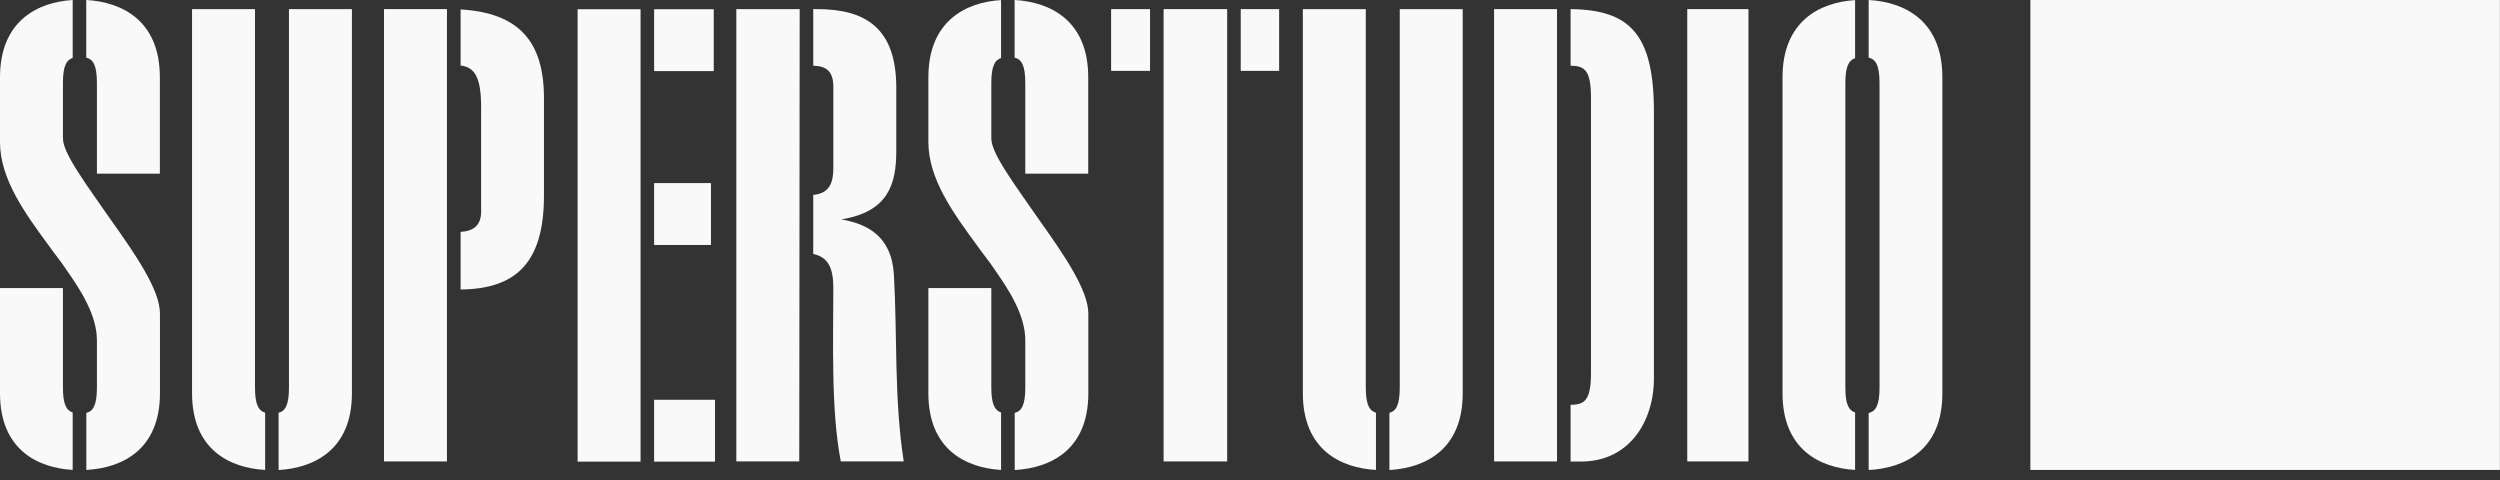 <svg width="229" height="44" viewBox="0 0 229 44" fill="none" xmlns="http://www.w3.org/2000/svg">
<rect x="0" y="0" width="229" height="44" fill="#333333" stroke="none"/>
<g clip-path="url(#clip0_51_432)">
<path d="M52.909 42.286V0.845H58.675V42.286H52.909Z" fill="#F9F9F9"/>
<path d="M59.917 36.619H65.494V42.286H59.917V36.619Z" fill="#F9F9F9"/>
<path d="M59.917 16.772H65.124V22.439H59.917V16.772Z" fill="#F9F9F9"/>
<path d="M59.917 0.845H65.38V6.511H59.917V0.845Z" fill="#F9F9F9"/>
<path d="M154.554 42.267H160.159V0.835H154.554V42.267Z" fill="#F9F9F9"/>
<path fill-rule="evenodd" clip-rule="evenodd" d="M7.9 0C11.172 0.18 14.643 1.889 14.643 7.071V15.908H8.877V7.603C8.877 5.999 8.545 5.439 7.9 5.277V0ZM7.9 37.825C8.545 37.663 8.877 37.103 8.877 35.499V31.161C8.877 28.836 7.34 26.501 6.079 24.707C5.605 23.967 5.017 23.283 4.495 22.533C2.276 19.515 0 16.392 0 13.004V7.081C0 1.917 3.443 0.199 6.657 0V5.306C6.06 5.505 5.766 6.094 5.766 7.603V12.681C5.766 13.364 6.297 14.428 7.141 15.747C7.985 17.076 9.095 18.604 10.157 20.142C12.376 23.264 14.652 26.548 14.652 28.713V36.021C14.652 41.204 11.181 42.865 7.909 43.045V37.815L7.9 37.825ZM6.657 43.045C3.443 42.855 0 41.185 0 36.021V26.387H5.766V35.49C5.766 36.999 6.06 37.587 6.657 37.787V43.045Z" fill="#F9F9F9"/>
<path fill-rule="evenodd" clip-rule="evenodd" d="M92.939 0C96.211 0.18 99.682 1.889 99.682 7.071V15.908H93.916V7.603C93.916 5.999 93.584 5.439 92.939 5.277V0ZM92.939 37.825C93.584 37.663 93.916 37.103 93.916 35.499V31.161C93.916 28.836 92.379 26.501 91.118 24.707C90.644 23.967 90.056 23.283 89.534 22.533C87.315 19.515 85.039 16.392 85.039 13.004V7.081C85.039 1.917 88.482 0.199 91.697 0.009V5.315C91.099 5.515 90.805 6.103 90.805 7.612V12.691C90.805 13.374 91.336 14.437 92.18 15.756C93.024 17.085 94.134 18.613 95.196 20.151C97.415 23.274 99.691 26.558 99.691 28.722V36.031C99.691 41.213 96.22 42.874 92.949 43.055V37.825H92.939ZM91.697 43.045C88.482 42.855 85.039 41.185 85.039 36.021V26.387H90.805V35.49C90.805 36.999 91.109 37.587 91.697 37.787V43.045Z" fill="#F9F9F9"/>
<path fill-rule="evenodd" clip-rule="evenodd" d="M25.52 37.815C26.146 37.644 26.469 37.075 26.469 35.499V0.835H32.235V36.031C32.235 41.194 28.783 42.865 25.52 43.054V37.825V37.815ZM24.278 43.045C21.053 42.865 17.592 41.194 17.592 36.021V0.835H23.358V35.499C23.358 37.037 23.671 37.616 24.288 37.806V43.054L24.278 43.045Z" fill="#F9F9F9"/>
<path fill-rule="evenodd" clip-rule="evenodd" d="M127.27 37.815C127.896 37.644 128.218 37.075 128.218 35.499V0.835H133.984V36.031C133.984 41.194 130.541 42.865 127.27 43.054V37.825V37.815ZM126.027 43.045C122.803 42.865 119.341 41.194 119.341 36.021V0.835H125.107V35.499C125.107 37.037 125.42 37.616 126.037 37.806V43.054L126.027 43.045Z" fill="#F9F9F9"/>
<path d="M73.213 42.267H67.447V0.835H73.251L73.213 42.267Z" fill="#F9F9F9"/>
<path d="M74.493 23.264V17.854C76.011 17.712 76.333 16.705 76.333 15.386V7.926C76.333 6.492 75.641 6.046 74.493 6.018V0.835H74.854C79.292 0.835 82.099 2.582 82.099 8.03V13.848C82.099 16.867 81.36 19.401 77.073 20.094C79.397 20.521 81.673 21.575 81.881 25.172C82.204 30.677 81.881 36.448 82.782 42.267H77.016C76.542 39.78 76.381 37.027 76.333 34.275C76.276 31.522 76.333 28.826 76.333 26.387C76.333 24.546 75.869 23.558 74.493 23.264Z" fill="#F9F9F9"/>
<path d="M169.927 43.045C166.712 42.855 163.279 41.185 163.279 36.021V7.081C163.279 1.927 166.712 0.209 169.927 0.01V5.325C169.339 5.524 169.035 6.113 169.035 7.612V35.499C169.035 36.999 169.329 37.587 169.927 37.787V43.045Z" fill="#F9F9F9"/>
<path d="M171.169 0C174.45 0.18 177.921 1.889 177.921 7.081V36.031C177.921 41.223 174.45 42.884 171.169 43.055V37.834C171.824 37.673 172.165 37.113 172.165 35.509V7.603C172.165 5.989 171.824 5.429 171.169 5.277V0Z" fill="#F9F9F9"/>
<path d="M142.624 42.267H136.858V0.835H142.624V42.267Z" fill="#F9F9F9"/>
<path d="M143.866 42.267V37.084C145.127 37.065 145.734 36.714 145.734 34.17V8.932C145.734 6.397 145.127 6.037 143.866 6.018V0.835C149.243 0.902 151.5 3.056 151.5 10.251V34.654C151.5 38.679 149.177 42.276 144.843 42.276H143.866V42.267Z" fill="#F9F9F9"/>
<path d="M113.651 0.835H117.17V6.492H113.651V0.835Z" fill="#F9F9F9"/>
<path d="M105.344 6.492H101.778V0.835H105.344V6.492Z" fill="#F9F9F9"/>
<path d="M106.586 42.267V6.492V0.835H112.409V6.492V8.229V42.267H106.586Z" fill="#F9F9F9"/>
<path d="M40.941 0.835V42.267H35.175V0.835H40.941Z" fill="#F9F9F9"/>
<path d="M49.827 17.921C49.827 24.147 47.2 26.463 42.192 26.52V21.243C42.486 21.224 42.771 21.176 43.008 21.091C43.587 20.882 44.013 20.455 44.07 19.553V9.815C44.07 6.986 43.435 6.16 42.192 5.999V0.864C47.513 1.177 49.827 3.787 49.827 8.979V17.921Z" fill="#F9F9F9"/>
<path d="M228.991 0H185.982V43.045H228.991V0Z" fill="#F9F9F9"/>
</g>
<defs>
<clipPath id="clip0_51_432">
<rect width="229" height="43.045" fill="white"/>
</clipPath>
</defs>
</svg>
